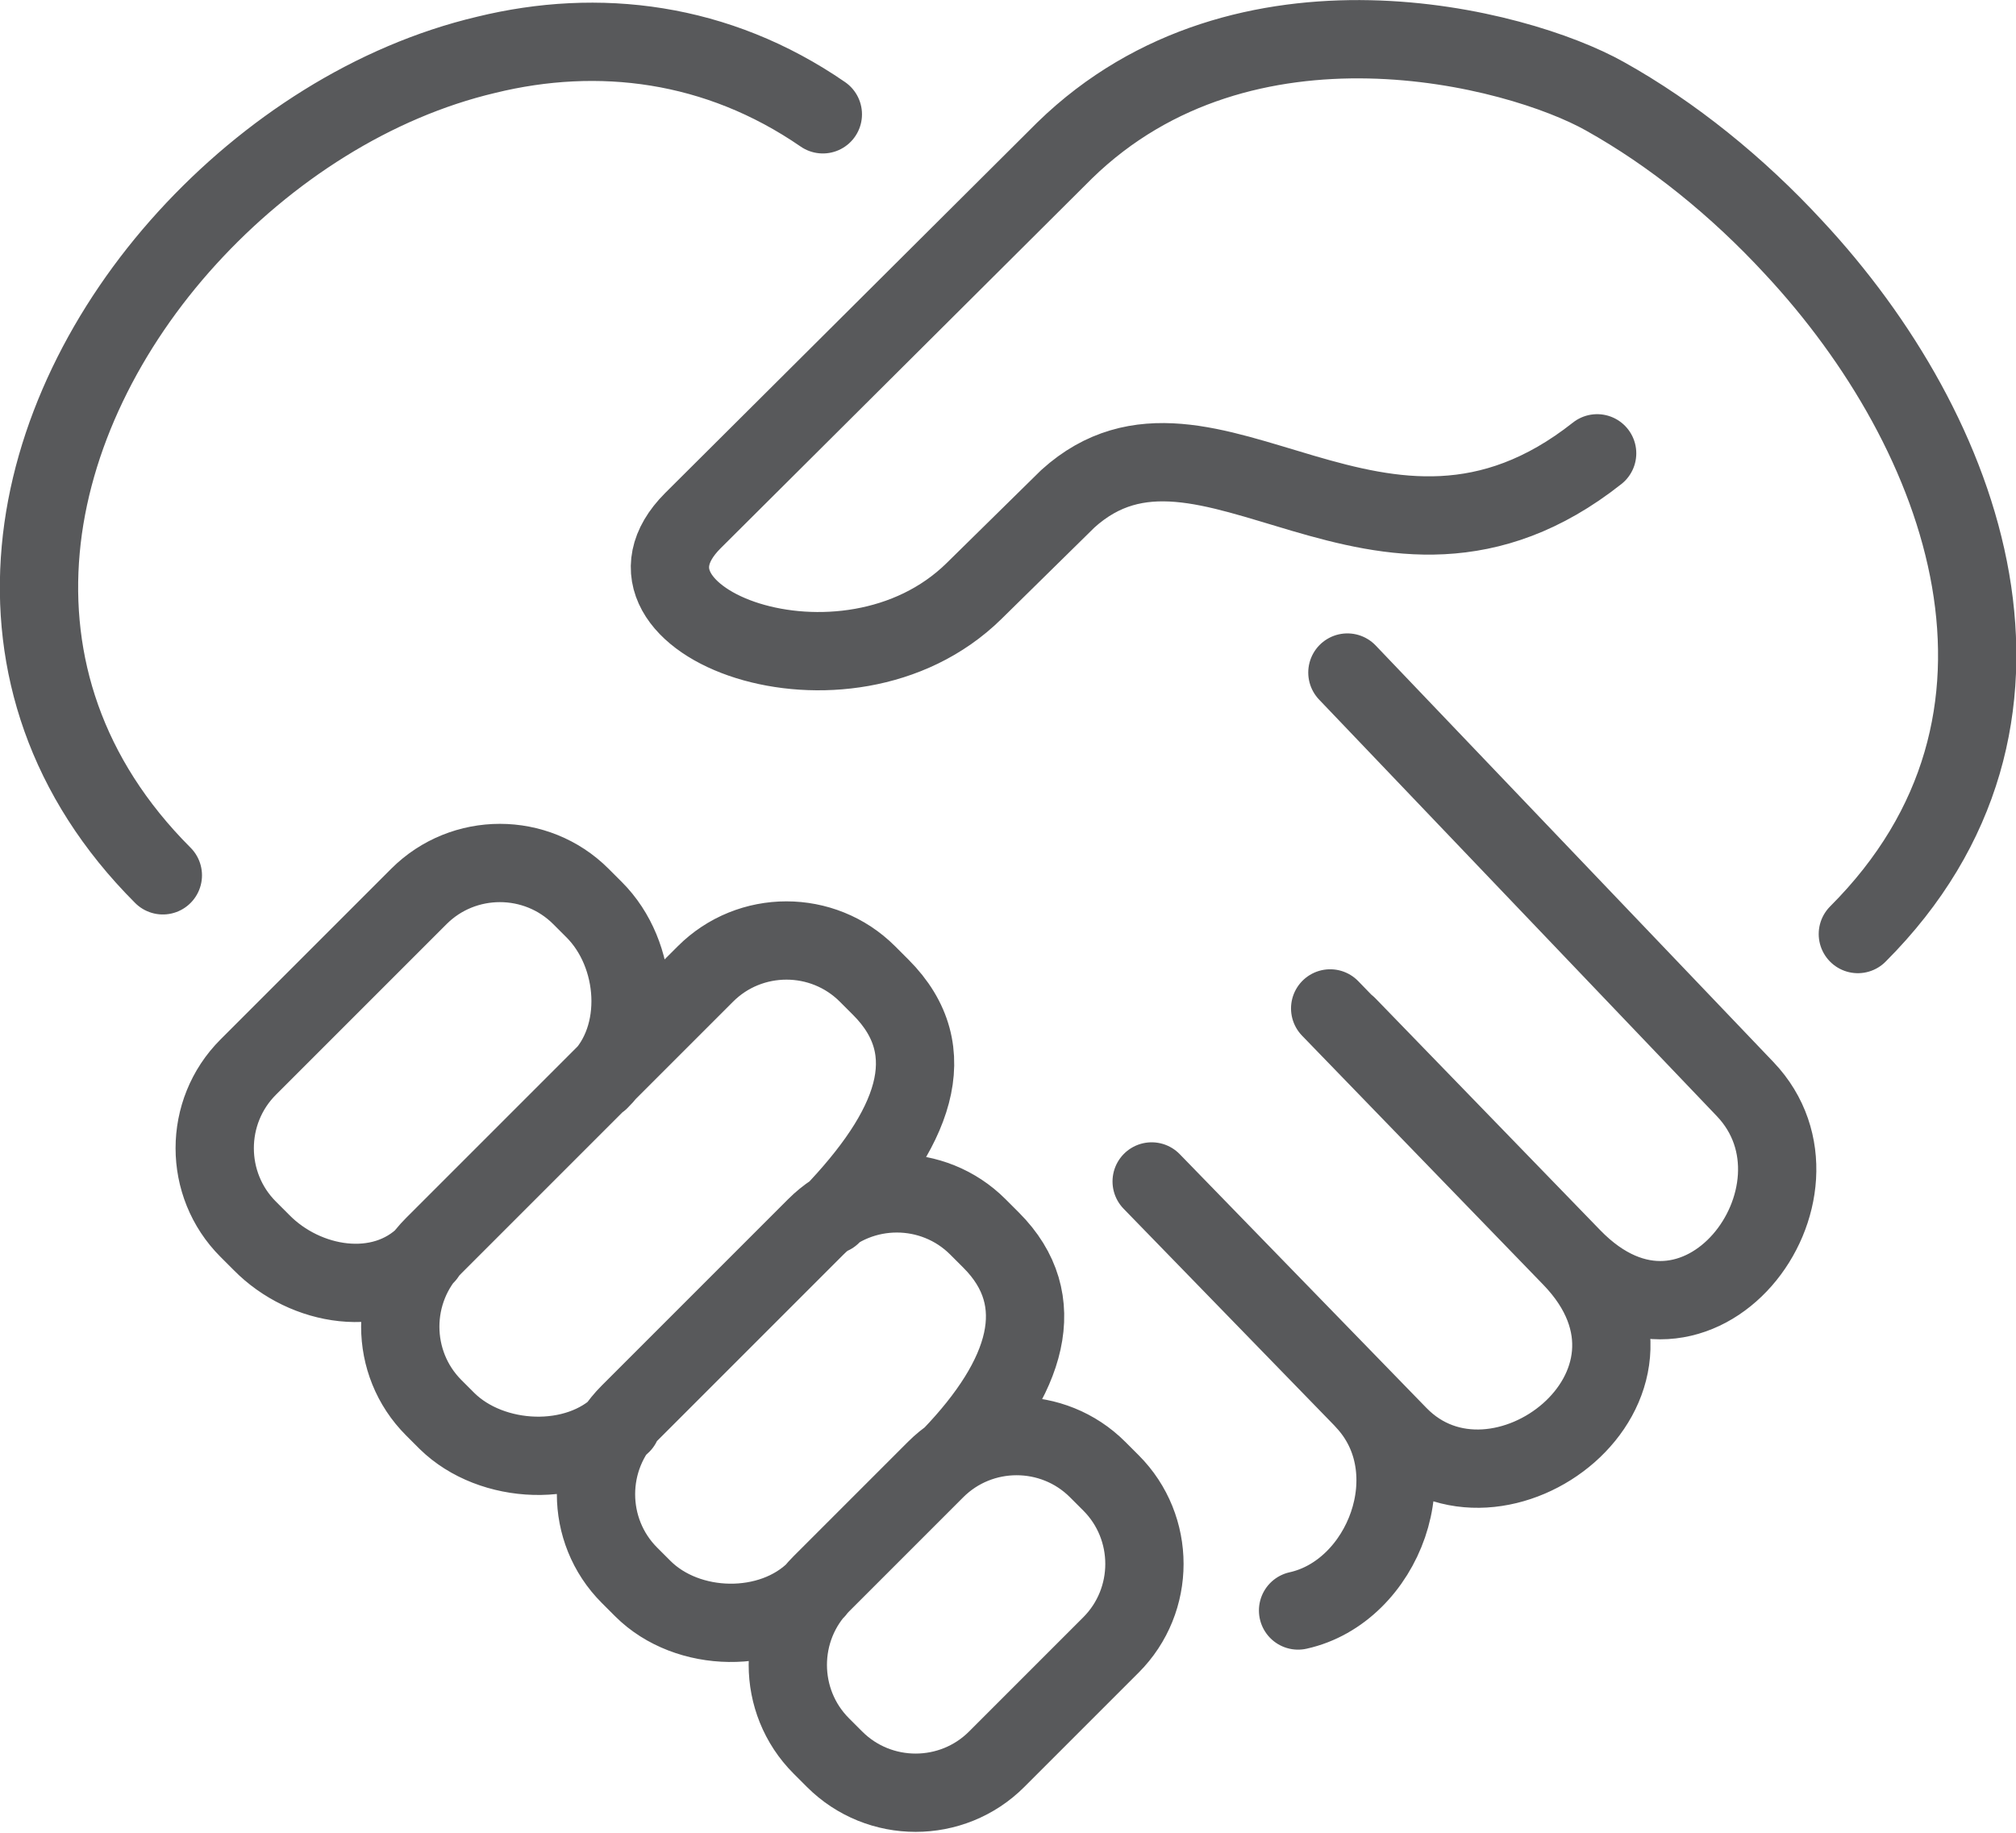 <?xml version="1.0" encoding="UTF-8"?>
<svg id="Layer_2" data-name="Layer 2" xmlns="http://www.w3.org/2000/svg" viewBox="0 0 25.75 23.41">
  <defs>
    <style>
      .cls-1 {
        fill: none;
        stroke: #58595b;
        stroke-linecap: round;
        stroke-linejoin: round;
      }
    </style>
  </defs>
  <g id="Layer_1-2" data-name="Layer 1">
    <path class="cls-1" d="m23.73,11.93c1.36-1.36,1.71-2.96,1.44-4.52-.27-1.56-1.16-3.07-2.26-4.25-.72-.78-1.55-1.45-2.41-1.93-1.12-.63-4.61-1.54-6.9.69l-4.75,4.73c-1.28,1.28,1.95,2.51,3.59.9l1.2-1.18c1.77-1.6,3.99,1.61,6.76-.58M2.08,11.18c-1.25-1.25-1.69-2.72-1.56-4.16.13-1.44.84-2.85,1.87-3.98,1.03-1.13,2.38-2,3.82-2.34,1.43-.35,2.95-.17,4.3.76m6.7,7.13l5.08,5.32c1.25,1.31-.61,3.8-2.21,2.15l-2.87-2.96m-2.5,1.99l3.15,3.24c1.26,1.3,3.81-.62,2.21-2.27l-3.08-3.18m-.41,7.69c1.09-.24,1.69-1.79.85-2.68m-11.99-1.86c-.57.57-1.54.41-2.1-.16l-.17-.17c-.57-.57-.57-1.5,0-2.07l2.18-2.18c.57-.57,1.5-.57,2.07,0l.17.17c.57.57.64,1.62.07,2.18m.28,4.39c-.57.57-1.66.52-2.23-.04l-.17-.17c-.57-.57-.57-1.5,0-2.07l3.47-3.47c.57-.57,1.5-.57,2.07,0l.17.17c.82.82.42,1.82-.63,2.91m-.2,4.79c-.57.57-1.64.55-2.21-.02l-.17-.17c-.57-.57-.57-1.5,0-2.07l2.38-2.38c.57-.57,1.5-.57,2.07,0l.17.17c.77.77.46,1.75-.51,2.76m1.87.17l.17.17c.57.57.57,1.5,0,2.07l-1.46,1.46c-.57.57-1.5.57-2.07,0l-.17-.17c-.57-.57-.57-1.5,0-2.07l1.46-1.46c.57-.57,1.5-.57,2.07,0h0Z"/>
  </g>
</svg>